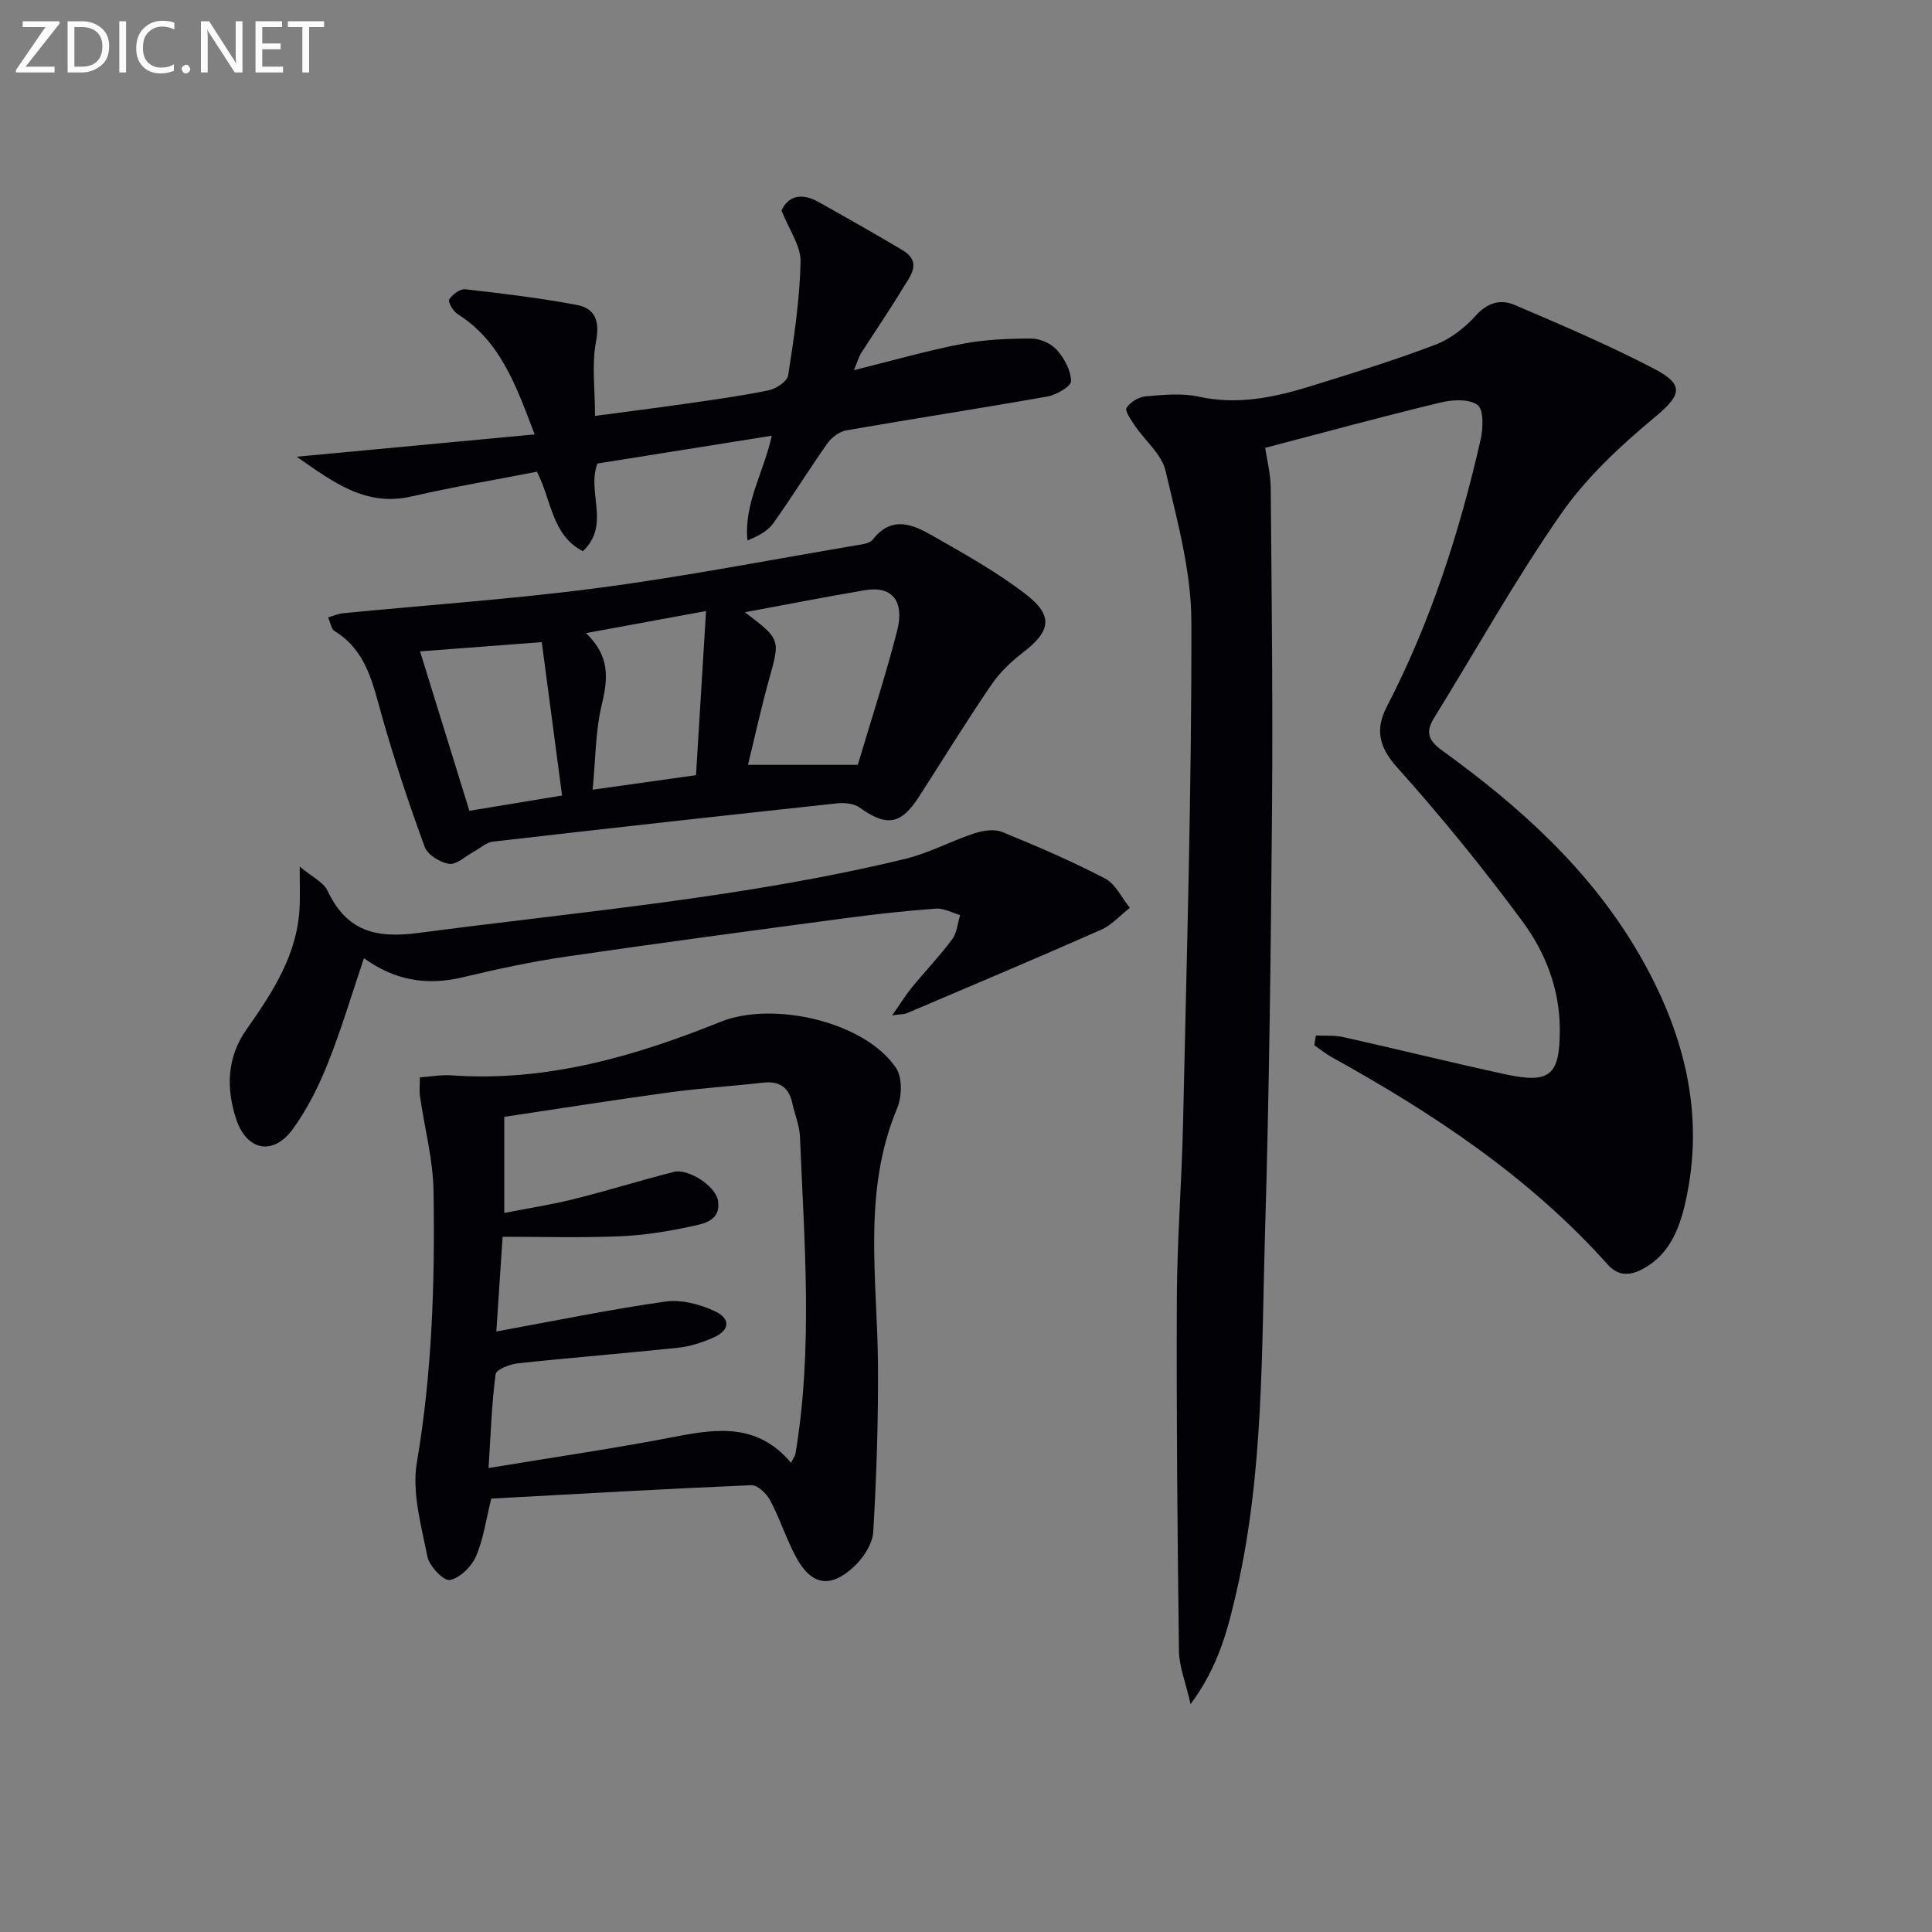 <svg enable-background="new 0 0 400 400" viewBox="0 0 400 400" xmlns="http://www.w3.org/2000/svg"><rect x="0" y="0" width="400" height="400" fill="#808080" stroke="none"/><path d="m272.44 214.39c1.9.09 3.86-.08 5.69.33 11.17 2.5 22.29 5.26 33.48 7.69 9.34 2.02 11.33.25 11.33-9.24 0-8.32-2.94-15.9-7.66-22.31-8.17-11.08-16.9-21.8-26.08-32.05-3.81-4.25-4.45-7.92-2.08-12.49 9.07-17.52 15.06-36.12 19.42-55.27.53-2.35.69-6.21-.62-7.2-1.74-1.31-5.24-1.1-7.73-.5-11.92 2.87-23.75 6.1-36.25 9.37.32 2.24 1.12 5.28 1.15 8.33.19 22.12.45 44.24.27 66.36-.24 29.14-.57 58.28-1.44 87.41-.74 24.89-.27 49.93-5.85 74.44-1.79 7.85-3.73 15.71-9.57 23.56-1.01-4.47-2.36-7.73-2.41-11.01-.31-24.28-.54-48.57-.44-72.85.05-12.14 1.02-24.28 1.29-36.42.75-34.61 1.8-69.23 1.72-103.85-.02-10.43-2.94-20.94-5.35-31.23-.8-3.41-4.21-6.18-6.33-9.31-.79-1.17-2.14-3.08-1.74-3.71.75-1.19 2.53-2.25 3.97-2.38 3.64-.31 7.46-.71 10.96.06 8 1.76 15.55.19 23.04-2.12 8.72-2.69 17.45-5.4 25.97-8.63 3.13-1.19 6.11-3.52 8.37-6.04 2.45-2.73 5.19-3.41 8.02-2.2 9.75 4.16 19.53 8.34 28.92 13.23 6.45 3.36 5.52 5.53.02 10.1-7.09 5.9-14.09 12.42-19.32 19.94-9.48 13.62-17.6 28.19-26.34 42.34-1.78 2.88-1.04 4.63 1.66 6.59 16.03 11.59 30.62 24.67 40.71 41.99 9.32 16.02 13.92 33.09 9.72 51.62-1.24 5.48-3.32 10.88-8.89 13.82-2.66 1.41-5.05 1.44-7.18-.94-16.21-18.13-36.13-31.31-57.19-42.97-1.26-.7-2.38-1.63-3.57-2.45.12-.66.22-1.34.33-2.01z" fill="#010106"/><path d="m101.71 310.27c-1.09 4.36-1.61 8.4-3.18 11.99-.92 2.11-3.32 4.47-5.41 4.86-1.26.24-4.24-2.87-4.63-4.83-1.27-6.43-3.24-13.29-2.18-19.52 3.17-18.66 3.75-37.38 3.45-56.16-.1-6.56-1.87-13.1-2.81-19.65-.16-1.12-.02-2.28-.02-3.91 2.39-.16 4.51-.56 6.59-.41 19.58 1.39 37.86-3.91 55.66-11.08 10.89-4.39 29.99-.03 36.37 9.61 1.32 2 1.18 5.94.17 8.35-7.19 17.21-4.09 35.06-3.95 52.76.09 11.63-.29 23.27-.97 34.88-.15 2.49-2.04 5.36-3.96 7.16-4.96 4.64-8.88 3.91-12.06-2-2.02-3.76-3.31-7.9-5.31-11.67-.74-1.4-2.62-3.21-3.91-3.16-17.91.76-35.81 1.8-53.85 2.78zm62.07-7.41c.51-1.04.84-1.45.92-1.91 3.64-21.84 1.82-43.77.92-65.68-.09-2.27-1.07-4.5-1.55-6.76-.7-3.32-2.61-4.75-6.06-4.36-6.43.73-12.91 1.13-19.32 2-11.45 1.56-22.87 3.37-34.29 5.08v19.9c5.11-1 9.86-1.73 14.49-2.89 6.9-1.72 13.71-3.85 20.6-5.61 2.99-.76 8.71 2.92 9.17 5.98.64 4.24-3.12 4.77-5.78 5.35-4.84 1.05-9.81 1.81-14.76 2.01-7.91.32-15.85.09-24.06.09-.46 7-.88 13.21-1.3 19.61 12.12-2.21 23.49-4.56 34.96-6.19 3.29-.47 7.16.53 10.24 1.97 3.46 1.62 3.14 4.02-.4 5.55-2.26.98-4.71 1.77-7.14 2.03-11.05 1.17-22.14 2.04-33.19 3.23-1.67.18-4.49 1.28-4.62 2.24-.8 6.01-.99 12.1-1.46 19.44 13.53-2.24 26.29-4.09 38.93-6.54 8.68-1.68 16.88-2.63 23.7 5.46z" fill="#010106"/><path d="m67.93 127.82c1.24-.36 2.12-.76 3.05-.85 17.67-1.73 35.41-2.94 53-5.26 17.75-2.34 35.35-5.77 53.02-8.76 1.29-.22 3.04-.38 3.71-1.25 3.93-5.05 8.33-3.1 12.4-.77 6.61 3.78 13.34 7.52 19.34 12.16 5.72 4.43 5.05 7.64-.65 12-2.47 1.89-4.84 4.17-6.58 6.73-5.14 7.55-9.95 15.33-14.88 23.02-3.8 5.93-6.72 6.39-12.4 2.34-1.16-.83-3.09-1.02-4.59-.86-23.78 2.56-47.54 5.19-71.3 7.93-1.39.16-2.65 1.38-3.97 2.09-1.7.92-3.54 2.72-5.09 2.51-1.87-.26-4.47-1.88-5.07-3.53-3.25-8.87-6.23-17.85-8.81-26.94-1.92-6.77-3.19-13.66-9.86-17.74-.66-.4-.8-1.64-1.32-2.82zm86.29-1.06c7.43 5.64 7.32 5.61 5.01 13.88-1.63 5.83-2.91 11.75-4.37 17.71h22.74c2.77-9.34 5.76-18.46 8.14-27.74 1.59-6.2-1.09-9.34-6.56-8.43-8.11 1.36-16.18 2.96-24.96 4.58zm-67.25 8.1c3.35 10.83 6.75 21.81 10.21 33.01 6.46-1.07 12.56-2.07 19.19-3.17-1.48-11.19-2.87-21.7-4.2-31.75-9.15.69-17 1.29-25.2 1.91zm34.35-3.78c5.05 4.81 4.54 9.51 3.26 14.85-1.31 5.49-1.27 11.3-1.88 17.57 7.68-1.08 14.21-2 21.4-3.01.68-11.17 1.35-22.12 2.08-33.98-8.82 1.62-16.25 2.99-24.86 4.57z" fill="#010106"/><path d="m176.8 76.64c8.1-2.01 15.2-4.06 22.43-5.45 4.67-.9 9.52-1.1 14.3-1.09 1.81 0 4.11 1.03 5.3 2.37 1.54 1.73 2.88 4.24 2.92 6.44.02 1.06-3.01 2.84-4.86 3.17-13.87 2.47-27.79 4.59-41.67 7.02-1.45.25-3.06 1.49-3.94 2.73-3.83 5.42-7.31 11.08-11.16 16.48-1.15 1.61-3.08 2.66-5.37 3.59-.76-7.66 3.37-14.06 5.04-21.69-12.36 1.97-24.24 3.87-36.1 5.76-2.28 5.91 2.8 12.62-3.01 18.15-6.46-3.34-6.46-10.51-9.51-16.46-8.55 1.67-17.31 3.14-25.95 5.12-9.47 2.18-16.12-2.88-23.79-8.22 16.74-1.57 32.57-3.05 49.27-4.62-3.96-10.42-7.19-19.41-16-24.94-.91-.57-2-2.53-1.7-3 .67-1.03 2.25-2.23 3.32-2.11 7.72.87 15.45 1.8 23.08 3.24 3.81.72 4.82 3.32 4 7.57-.91 4.71-.21 9.73-.21 15.41 6.27-.84 12.28-1.59 18.27-2.45 5.91-.85 11.84-1.65 17.68-2.85 1.55-.32 3.85-1.85 4.04-3.09 1.21-7.79 2.4-15.66 2.57-23.52.07-3.28-2.37-6.62-3.95-10.62 1.37-3.01 4.14-3.75 7.69-1.75 5.8 3.25 11.58 6.53 17.3 9.92 4.28 2.53 1.61 5.47.07 8.03-2.74 4.55-5.76 8.93-8.62 13.4-.41.67-.62 1.47-1.44 3.46z" fill="#010106"/><path d="m184.71 210.22c1.76-2.51 2.82-4.24 4.1-5.8 2.74-3.34 5.75-6.48 8.32-9.94 1-1.34 1.13-3.33 1.66-5.02-1.67-.48-3.38-1.46-5.01-1.34-6.29.46-12.57 1.15-18.82 1.99-19.24 2.57-38.49 5.13-57.7 7.94-7.2 1.05-14.34 2.58-21.42 4.28-7.43 1.79-14.15.66-20.49-3.95-2.49 7.37-4.64 14.65-7.44 21.68-1.88 4.74-4.23 9.44-7.18 13.57-4.06 5.7-9.63 4.75-11.84-1.96-2.08-6.33-1.95-12.72 2.15-18.54 5.48-7.78 10.68-15.72 11.01-25.72.07-2.09.01-4.18.01-7.99 2.62 2.2 4.91 3.23 5.73 4.96 3.93 8.29 9.78 9.97 18.81 8.78 33.72-4.44 67.66-7.31 100.81-15.34 4.92-1.19 9.5-3.7 14.34-5.29 1.77-.58 4.1-.94 5.72-.28 7.22 2.94 14.4 6.03 21.31 9.63 2.18 1.13 3.45 4 5.14 6.08-1.99 1.55-3.77 3.58-6 4.56-13.33 5.89-26.77 11.55-40.18 17.26-.52.22-1.18.18-3.03.44z" fill="#010106"/><g fill="#fafbfa"><path d="m12.4 4.8-7.1 9h6v1.2h-8v-.5l6.1-8.9h-4.7v-1.2h7.6v.4z"/><path d="m14 14v-9.6h3c1.6 0 2.9.5 4 1.4s1.6 2.2 1.6 3.8-.5 3-1.6 3.9-2.4 1.5-4 1.5h-3zm1.4-8.4v8.2h1.6c1.3 0 2.4-.4 3.1-1.1s1.1-1.8 1.1-3.1-.4-2.3-1.2-3-1.8-1-3.1-1z"/><path d="m26.1 4.4v10.6h-1.4v-10.6z"/><path d="m36.1 14.6c-.8.4-1.8.6-2.9.6-1.5 0-2.7-.5-3.6-1.4s-1.4-2.2-1.4-3.8c0-1.7.5-3.1 1.5-4.1s2.3-1.6 3.9-1.6c1 0 1.8.1 2.5.4v1.4c-.8-.4-1.6-.6-2.5-.6-1.2 0-2.1.4-2.9 1.2s-1.1 1.8-1.1 3.2c0 1.3.3 2.3 1 3s1.6 1.1 2.7 1.1c1 0 2-.2 2.7-.7v1.3z"/><path d="m37.6 14.3c0-.2.1-.5.3-.6s.4-.3.6-.3c.3 0 .5.1.6.3s.3.4.3.6-.1.4-.3.6-.4.3-.6.3c-.3 0-.5-.1-.6-.3s-.3-.4-.3-.6z"/><path d="m50.2 15h-1.6l-5.3-8.2c-.2-.2-.3-.5-.4-.7 0 .2.1.7.1 1.5v7.4h-1.4v-10.6h1.7l5.2 8.1c.2.4.4.6.4.7 0-.3-.1-.8-.1-1.5v-7.3h1.4z"/><path d="m58.6 15h-5.7v-10.6h5.5v1.2h-4.1v3.4h3.8v1.2h-3.8v3.6h4.3z"/><path d="m67.1 5.6h-3.1v9.4h-1.4v-9.4h-3v-1.2h7.5z"/></g></svg>